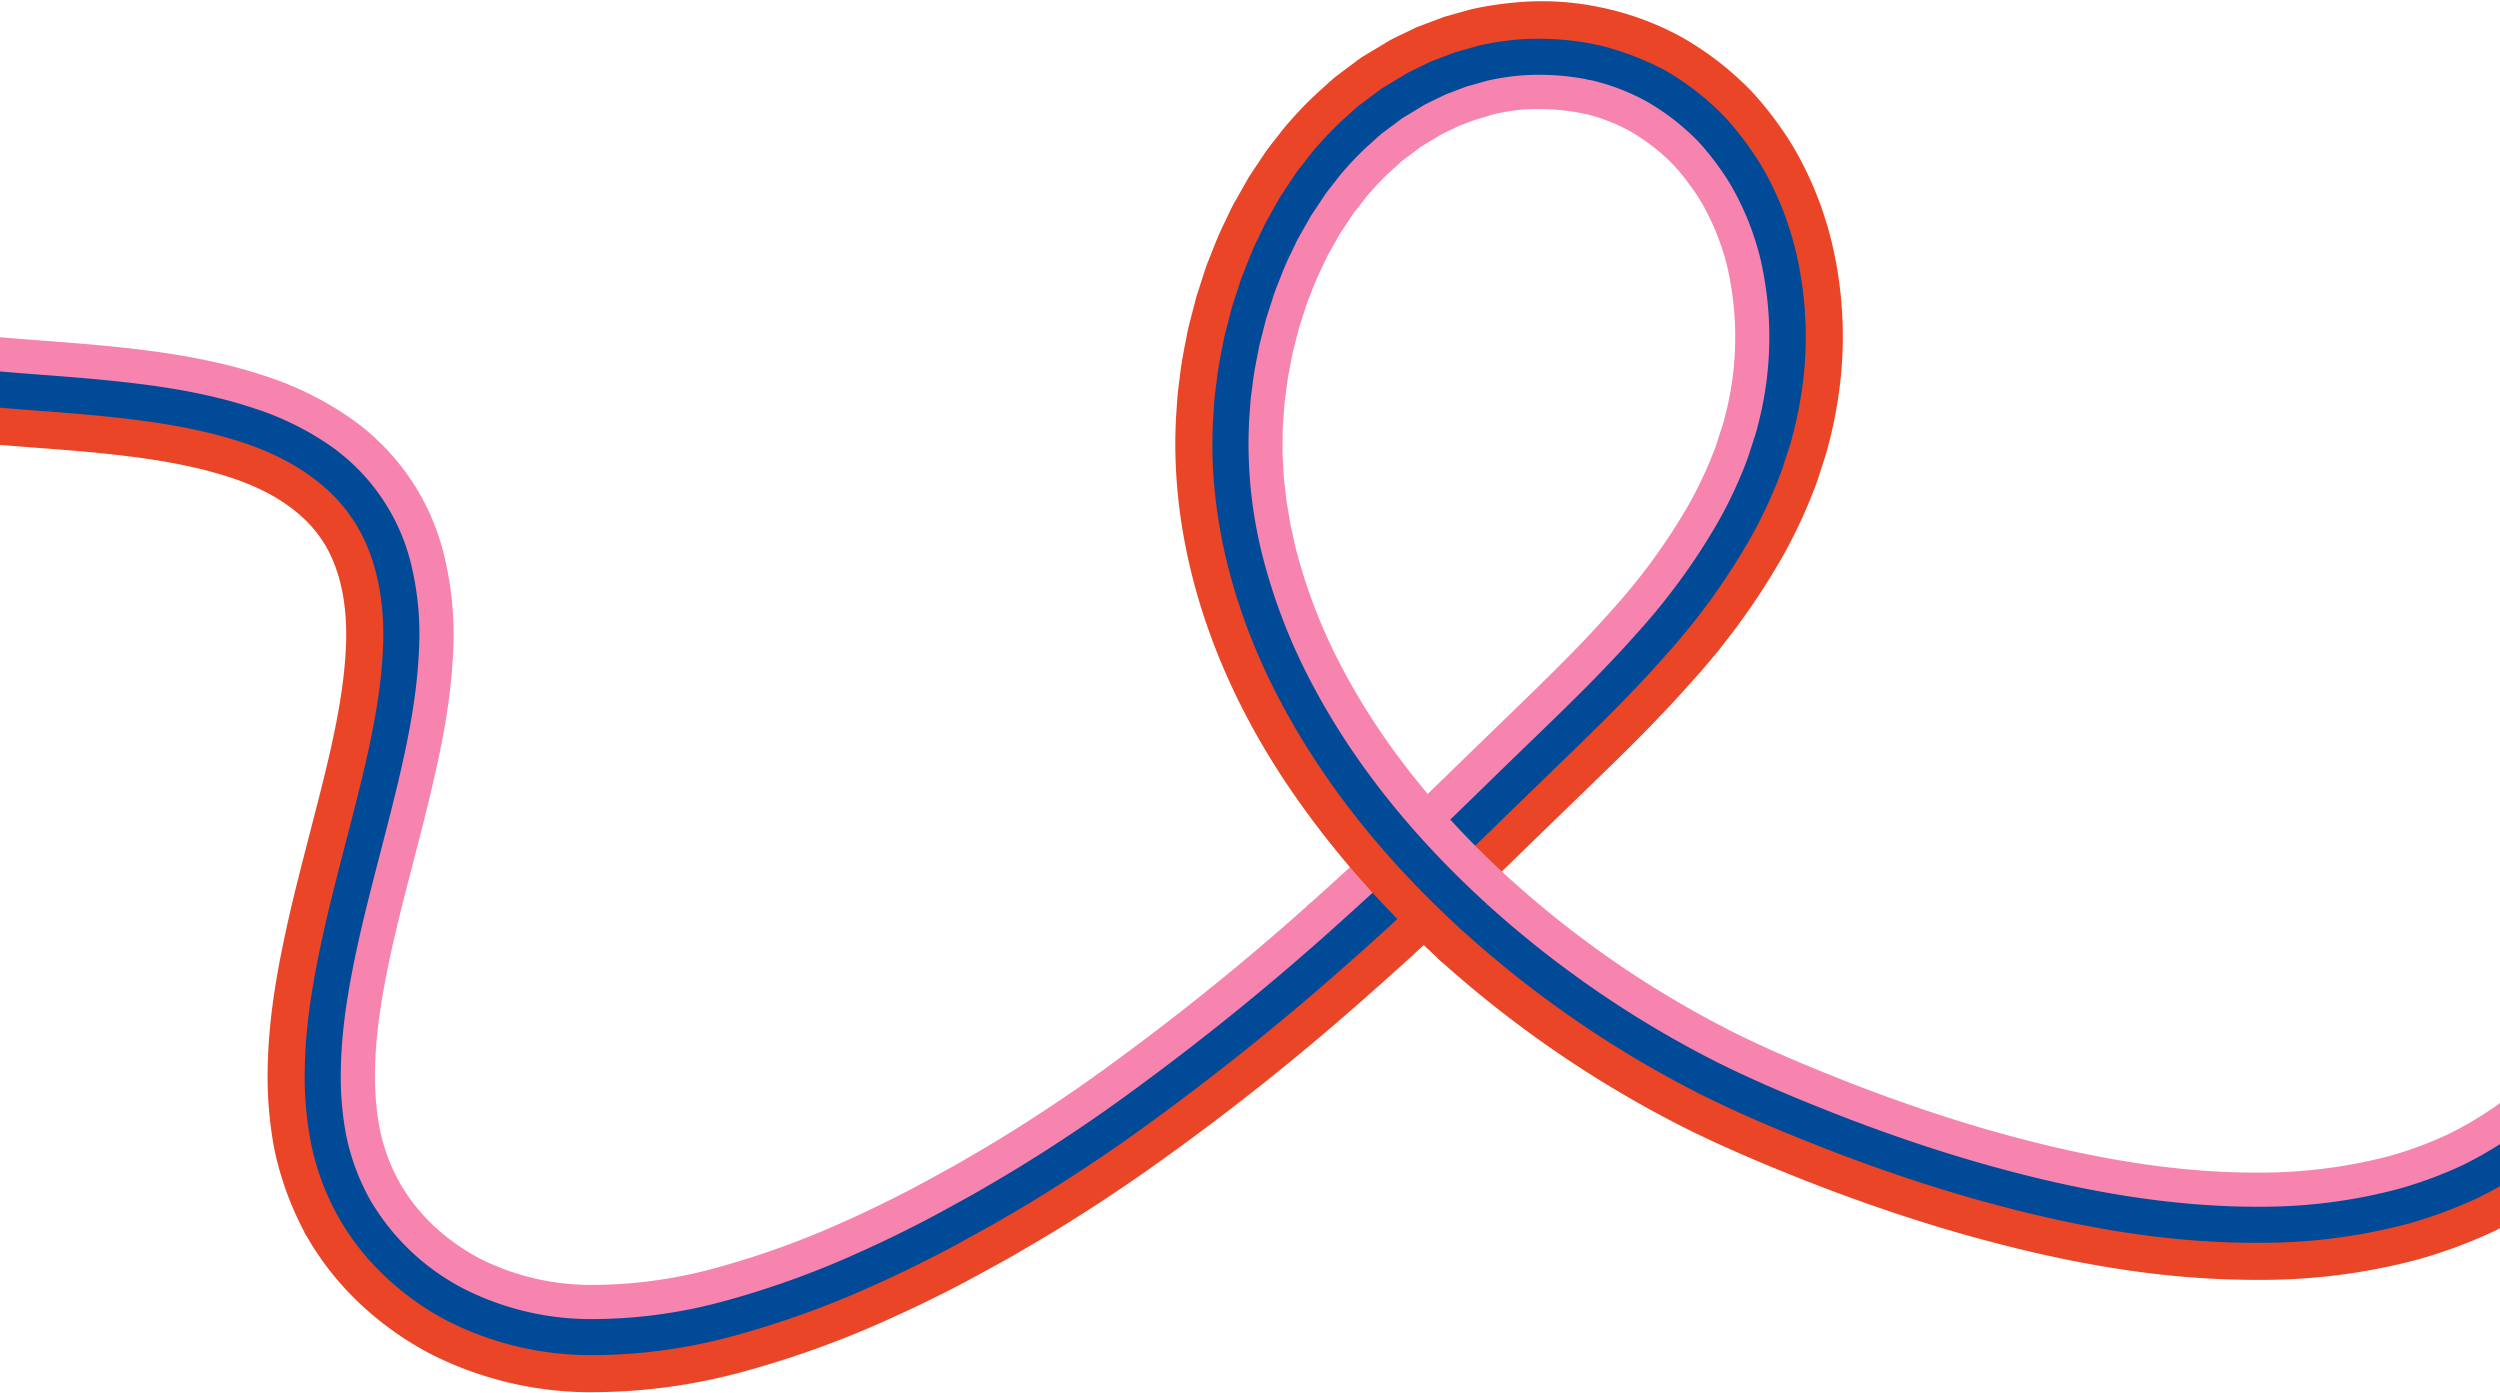 <?xml version="1.0" encoding="UTF-8"?><svg xmlns="http://www.w3.org/2000/svg" xmlns:xlink="http://www.w3.org/1999/xlink" data-name="Layer 4" height="225.4" preserveAspectRatio="xMidYMid meet" version="1.0" viewBox="-0.0 -0.2 404.6 225.4" width="404.6" zoomAndPan="magnify"><g id="change1_1"><path d="M72.1,90.658A37.916,37.916,0,0,0,55.539,66.682,52.405,52.405,0,0,0,43.065,60.7c-8.621-2.882-17.319-4.043-24.691-4.8-3.827-.392-7.65-.682-11.346-.963C4.617,54.753,2.29,54.573,0,54.373V60.4c2.2.189,4.405.359,6.573.524,3.658.277,7.441.565,11.19.949,7.044.722,15.333,1.824,23.422,4.528a46.463,46.463,0,0,1,11.082,5.314A31.986,31.986,0,0,1,66.243,91.953a47.347,47.347,0,0,1,1.127,12.236c-.266,7.752-1.687,15-3.738,23.507-.835,3.461-1.735,6.933-2.6,10.29-1.043,4.02-2.12,8.176-3.067,12.254-1.537,6.746-3.128,14.686-3.266,22.393a51.844,51.844,0,0,0,.865,11,37.075,37.075,0,0,0,3.682,10.41l5.325-3.027a30.209,30.209,0,0,1-3.114-8.516,45.816,45.816,0,0,1-.76-9.728c.13-7.191,1.649-14.751,3.115-21.187.927-3.991,1.947-7.926,3.028-12.093.876-3.382,1.783-6.878,2.63-10.389,2.136-8.859,3.618-16.451,3.9-24.7A53.28,53.28,0,0,0,72.1,90.658Z" fill="#f684af"/></g><g id="change2_1"><path d="M66.723,91.919A32.862,32.862,0,0,0,52.48,71.286a46.967,46.967,0,0,0-11.186-5.35c-8.075-2.71-16.4-3.816-23.478-4.54-3.693-.378-7.435-.663-11.055-.938C4.535,60.289,2.268,60.11,0,59.914v6.027c2.12.18,4.232.342,6.307.5,3.581.272,7.283.553,10.9.923,6.75.691,14.664,1.737,22.21,4.27a41.131,41.131,0,0,1,9.8,4.686A26.854,26.854,0,0,1,60.862,93.2a41.789,41.789,0,0,1,.982,10.831c-.261,7.721-1.877,15.309-3.585,22.358-.8,3.309-1.674,6.676-2.517,9.933-1.071,4.134-2.178,8.407-3.168,12.666-1.677,7.379-3.25,15.339-3.406,23.528a57.131,57.131,0,0,0,.973,12.2,44.857,44.857,0,0,0,4.449,12.26l5.177-3.238a36.375,36.375,0,0,1-3.735-10.162,51.13,51.13,0,0,1-.866-10.922c.147-7.675,1.653-15.272,3.255-22.324.97-4.172,2.068-8.408,3.129-12.506.849-3.279,1.727-6.67,2.54-10.026,1.783-7.359,3.471-15.307,3.75-23.549A47.719,47.719,0,0,0,66.723,91.919Z" fill="#004a98"/></g><g id="change3_1"><path d="M56.847,83.485c-3.654-5.311-9.685-9.469-17.426-12.02-7.529-2.53-15.816-3.6-22.191-4.256-3.611-.374-7.327-.657-10.92-.93-2.072-.158-4.181-.32-6.31-.5V71.8c1.976.165,3.933.315,5.855.461,3.717.283,7.227.549,10.761.915,6.068.621,13.927,1.634,20.911,3.981C44.028,79.3,49,82.665,51.913,86.9c2.907,4.17,4.323,10.042,4.094,16.979-.238,7.209-1.864,14.731-3.423,21.139-.766,3.147-1.607,6.395-2.42,9.537-1.1,4.259-2.242,8.662-3.28,13.123-1.743,7.7-3.381,16.024-3.556,24.728a63.117,63.117,0,0,0,1.091,13.47,50.937,50.937,0,0,0,5.164,13.912l5.028-3.3a41.706,41.706,0,0,1-4.3-11.759,57.046,57.046,0,0,1-.982-12.184c.155-7.732,1.475-15,3.405-23.526,1.017-4.373,2.148-8.74,3.241-12.962.818-3.162,1.665-6.433,2.441-9.622,1.632-6.706,3.334-14.605,3.59-22.36C62.275,95.837,60.488,88.711,56.847,83.485Z" fill="#ea4526"/></g><g id="change1_2"><path d="M95.566,213.752A45.953,45.953,0,0,1,74.65,208.69a40.57,40.57,0,0,1-8.844-6.4,36.091,36.091,0,0,1-6.565-8.508l5.242-2.918a30.085,30.085,0,0,0,5.47,7.089,34.474,34.474,0,0,0,7.486,5.421,39.9,39.9,0,0,0,18.137,4.374H95.8a75.833,75.833,0,0,0,20.6-2.9,139.633,139.633,0,0,0,20.56-7.494c3.384-1.521,6.757-3.156,10.042-4.867,1.274-.648,2.547-1.347,3.778-2.024l1.171-.642c1.6-.873,3.256-1.776,4.837-2.728,6.2-3.571,12.409-7.539,19.019-12.163a411.475,411.475,0,0,0,36.44-29.135l3.12,5.259a396.845,396.845,0,0,1-36.11,28.785c-6.766,4.733-13.117,8.8-19.425,12.425-1.639.987-3.352,1.922-5.008,2.825l-1.156.634c-1.271.7-2.586,1.42-3.919,2.1-3.363,1.752-6.841,3.438-10.313,5a145.352,145.352,0,0,1-21.412,7.8,81.78,81.78,0,0,1-22.195,3.123Z" fill="#f684af"/></g><g id="change2_2"><path d="M95.569,219.277a51.5,51.5,0,0,1-23.525-5.714,43.419,43.419,0,0,1-17.635-17.1l5.224-2.951a37.4,37.4,0,0,0,15.184,14.733,45.448,45.448,0,0,0,20.759,5.036h.157a81.28,81.28,0,0,0,22.113-3.085,144.786,144.786,0,0,0,21.384-7.79c3.475-1.56,6.941-3.24,10.318-5,1.321-.673,2.64-1.4,3.916-2.1l1.287-.706c1.672-.913,3.251-1.776,4.814-2.716,6.343-3.652,12.675-7.7,19.406-12.411A418.844,418.844,0,0,0,216,149.85l3.036,5.339a402.415,402.415,0,0,1-36.62,29.191c-6.887,4.818-13.364,8.961-19.812,12.672-1.62.975-3.328,1.909-4.981,2.811l-1.274.7c-1.315.722-2.675,1.47-4.056,2.174-3.457,1.8-7.028,3.532-10.593,5.132a150.735,150.735,0,0,1-22.237,8.1,87.247,87.247,0,0,1-23.721,3.308Z" fill="#004a98"/></g><g id="change3_2"><path d="M95.566,225.117a57.382,57.382,0,0,1-26.285-6.406,51.911,51.911,0,0,1-11.32-8.2,47.481,47.481,0,0,1-8.683-11.265l5.247-2.91a41.478,41.478,0,0,0,7.583,9.839A45.811,45.811,0,0,0,72.08,213.4a51.306,51.306,0,0,0,23.491,5.714c.03,0,.061,0,.089,0a87.039,87.039,0,0,0,23.7-3.287,150.71,150.71,0,0,0,22.256-8.1c3.6-1.617,7.16-3.343,10.609-5.14,1.352-.689,2.7-1.43,4-2.147l1.352-.741c1.629-.89,3.314-1.811,4.9-2.767,6.5-3.742,12.962-7.877,19.82-12.675a426.14,426.14,0,0,0,37.632-30.1l2.975,5.386a407.837,407.837,0,0,1-37.158,29.619c-7.013,4.907-13.625,9.136-20.223,12.935-1.645.992-3.387,1.943-5.071,2.864l-1.338.733c-1.345.74-2.736,1.5-4.15,2.224-3.525,1.836-7.195,3.614-10.88,5.27a156.613,156.613,0,0,1-23.114,8.413,93.034,93.034,0,0,1-25.315,3.509C95.634,225.118,95.6,225.117,95.566,225.117Z" fill="#ea4526"/></g><g id="change1_3"><path d="M215.359,151.064l-3.994-4.477c5.674-5.062,11.346-10.3,16.858-15.581,2.742-2.617,5.529-5.312,8.286-8.013l8.389-8.131c6.075-5.884,11.1-10.808,15.8-16.137a98.135,98.135,0,0,0,12.614-17.274,66.123,66.123,0,0,0,4.309-9.267c.157-.444.315-.947.475-1.451.1-.32.2-.641.309-.96l.124-.375c.221-.668.431-1.3.565-1.888l.027-.11a50.737,50.737,0,0,0,.406-24.487,39.581,39.581,0,0,0-3.349-8.87,28.587,28.587,0,0,0-2.415-3.911,36.147,36.147,0,0,0-2.93-3.65,32.691,32.691,0,0,0-7.068-5.474,29.652,29.652,0,0,0-8.337-3.033l1.188-5.881A35.69,35.69,0,0,1,266.7,15.777a38.908,38.908,0,0,1,8.491,6.584,42.117,42.117,0,0,1,3.441,4.269,34.371,34.371,0,0,1,2.873,4.657,45.6,45.6,0,0,1,3.855,10.234,56.8,56.8,0,0,1-.431,27.377c-.2.852-.458,1.636-.711,2.4l-.117.356c-.1.3-.193.6-.288.9-.179.563-.358,1.125-.554,1.683a72.216,72.216,0,0,1-4.735,10.189,104.054,104.054,0,0,1-13.365,18.315c-4.813,5.455-9.918,10.462-16.089,16.439L240.7,127.29c-2.765,2.708-5.571,5.422-8.328,8.054C226.81,140.665,221.085,145.955,215.359,151.064Z" fill="#f684af"/></g><g id="change2_3"><path d="M219.032,155.191l-4-4.476c5.751-5.133,11.472-10.419,17-15.714,3.018-2.867,6.047-5.823,8.977-8.681q3.857-3.762,7.737-7.5c5.1-4.941,10.9-10.556,16.08-16.43a103.537,103.537,0,0,0,13.3-18.241,71.586,71.586,0,0,0,4.678-10.069c.186-.53.372-1.115.558-1.7l.438-1.356c.243-.738.473-1.435.626-2.1l.025-.1a56.223,56.223,0,0,0,.431-27.233,45.228,45.228,0,0,0-3.82-10.113,34.175,34.175,0,0,0-2.8-4.541,41.984,41.984,0,0,0-3.419-4.239,38.131,38.131,0,0,0-8.4-6.507,35.16,35.16,0,0,0-9.935-3.625L257.7,6.681a41.219,41.219,0,0,1,11.681,4.272,44.32,44.32,0,0,1,9.823,7.62,47.662,47.662,0,0,1,3.933,4.86,39.892,39.892,0,0,1,3.258,5.282,51.272,51.272,0,0,1,4.326,11.474,62.277,62.277,0,0,1-.455,30.132c-.214.917-.493,1.764-.763,2.582l-.419,1.295c-.2.646-.411,1.292-.636,1.931a77.72,77.72,0,0,1-5.1,10.984A109.4,109.4,0,0,1,269.3,106.4c-5.3,6.015-11.19,11.716-16.386,16.748-2.593,2.482-5.151,4.977-7.709,7.472-2.943,2.871-5.987,5.84-9.023,8.727C230.608,144.678,224.835,150.013,219.032,155.191Z" fill="#004a98"/></g><g id="change3_3"><path d="M222.911,159.555l-3.994-4.477c5.779-5.155,11.55-10.489,17.155-15.853,2.805-2.678,5.627-5.405,8.386-8.11l8.339-8.083c5.188-5.024,11.066-10.719,16.406-16.77A109.278,109.278,0,0,0,283.229,87,77.474,77.474,0,0,0,288.3,76.083c.21-.595.418-1.245.626-1.894l.424-1.307c.282-.859.549-1.67.734-2.467l.026-.1a59.547,59.547,0,0,0,1.273-5.912,59.741,59.741,0,0,0-.815-24.2,51.154,51.154,0,0,0-4.322-11.445,40.023,40.023,0,0,0-3.21-5.2,47.434,47.434,0,0,0-3.941-4.876,43.915,43.915,0,0,0-9.8-7.6A47.426,47.426,0,0,0,256.73,6.652l2.126-5.7a47.075,47.075,0,0,1,13.369,4.895,50.118,50.118,0,0,1,11.226,8.71,53.411,53.411,0,0,1,4.458,5.5A45.8,45.8,0,0,1,291.567,26a57.058,57.058,0,0,1,4.826,12.79,65.666,65.666,0,0,1,.9,26.6,64.826,64.826,0,0,1-1.386,6.441c-.244,1.035-.559,2-.865,2.924l-.41,1.267c-.226.706-.453,1.412-.7,2.109a83.607,83.607,0,0,1-5.489,11.833,115.139,115.139,0,0,1-14.777,20.3c-5.464,6.193-11.432,11.974-16.7,17.075l-8.326,8.071c-2.768,2.712-5.608,5.458-8.429,8.151C234.566,148.972,228.743,154.354,222.911,159.555Z" fill="#ea4526"/></g><g id="change1_4"><path d="M241.628,147.706c-12.126-11.039-22.973-24.242-29.59-36.761a93.789,93.789,0,0,1-8.167-21c-.146-.6-.27-1.17-.394-1.74l-.543-2.476-.69-4.163-.307-2.684c-.135-.948-.182-1.916-.228-2.852l-.149-2.762.037-4.219c.012-.309.035-.617.058-.926l.221-3.181c.053-.657.137-1.278.222-1.9.043-.308.085-.615.122-.923.162-1.573.466-3.129.76-4.634l.172-.89c.128-.792.336-1.592.537-2.365L204.523,51l.966-2.977a24.6,24.6,0,0,1,.854-2.38l.307-.784a45.992,45.992,0,0,1,1.869-4.318c.1-.216.231-.489.358-.762.267-.57.534-1.138.83-1.689l2.1-3.712L214,31.081c.4-.57.78-1.046,1.16-1.521.189-.238.378-.475.564-.717a26.287,26.287,0,0,1,1.841-2.228,44.9,44.9,0,0,1,3.852-3.886c.249-.217.462-.414.675-.611.439-.4.891-.821,1.417-1.229l2.463-1.837c.258-.2.516-.39.783-.571l.148-.094,3.43-2.056c.488-.256.985-.494,1.482-.73.289-.138.578-.276.864-.418.192-.089.3-.143.4-.2a10.648,10.648,0,0,1,1.026-.464l3.22-1.211,3.168-.89a42.023,42.023,0,0,1,5.336-.861,34.85,34.85,0,0,1,10.8.535l.049,6.161a37.712,37.712,0,0,0-10.24-.727,36.285,36.285,0,0,0-4.531.725l-3.288.976-2.4.908a4.751,4.751,0,0,0-.445.211c-.168.084-.337.168-.509.247-.233.117-.552.269-.87.421-.4.192-.805.383-1.2.588l-3.138,1.886c-.154.108-.3.224-.455.338l-2.463,1.836c-.275.214-.617.53-.979.864-.257.236-.513.473-.776.7a38.875,38.875,0,0,0-3.357,3.4,20.87,20.87,0,0,0-1.5,1.818c-.244.321-.46.59-.675.86-.307.384-.614.767-.9,1.168l-2.083,3.137-1.906,3.376c-.213.4-.427.863-.645,1.329-.143.3-.285.609-.433.911a41.285,41.285,0,0,0-1.646,3.821l-.353.9c-.271.629-.469,1.249-.679,1.9l-.945,2.915-.763,2.98c-.174.669-.338,1.3-.436,1.9l-.191.995c-.281,1.438-.546,2.8-.686,4.147-.046.39-.094.735-.142,1.079-.069.509-.141,1.017-.182,1.528l-.221,3.177c-.017.228-.034.456-.045.684l-.031,3.882L207.7,75.7c.042.868.081,1.659.187,2.414l.309,2.687.641,3.849.277,1.249c.075.332.151.68.226,1.028.113.52.226,1.041.352,1.558a87.7,87.7,0,0,0,7.642,19.638c6.3,11.918,15.377,23.313,26.989,33.883Z" fill="#f684af"/></g><g id="change2_4"><path d="M237.351,152.748c-12.6-11.475-24.725-25.553-31.644-38.633-3.76-7.028-5.217-15.112-7.191-22.846a79.515,79.515,0,0,1-2.338-23.919l.2-2.94c.058-.714.149-1.388.24-2.062.044-.322.088-.645.127-.968.181-1.72.514-3.422.835-5.068l.168-.861c.14-.859.366-1.726.583-2.566l.887-3.428,1.035-3.2c.265-.825.538-1.678.913-2.554l.3-.76c.613-1.561,1.247-3.175,2.056-4.762.119-.244.256-.538.393-.831.289-.618.58-1.236.9-1.837l2.289-4.022,2.411-3.627c.444-.629.866-1.163,1.29-1.7.2-.253.4-.507.6-.763a29.848,29.848,0,0,1,2.016-2.438,50.364,50.364,0,0,1,4.28-4.322c.27-.236.506-.453.743-.669.493-.452,1-.92,1.585-1.375l2.786-2.078c.284-.214.569-.428.864-.628l.14-.09,3.873-2.333c.583-.307,1.177-.593,1.773-.878q.45-.214.9-.434c.212-.1.343-.163.473-.228.36-.177.72-.35,1.094-.493l3.628-1.368L239.2,7.045a47.31,47.31,0,0,1,6.1-.984,40.4,40.4,0,0,1,12.412.619l-.269,6.084a40.834,40.834,0,0,0-11.545-.733,41.408,41.408,0,0,0-5.288.846l-3.283.928-3.257,1.239c-.195.074-.385.173-.579.268s-.369.182-.556.268c-.238.119-.56.272-.88.426-.5.24-1,.478-1.492.735L227,18.9c-.192.134-.377.276-.565.417l-2.758,2.056c-.342.268-.745.638-1.172,1.029-.272.25-.544.5-.821.741a45.018,45.018,0,0,0-3.791,3.835,24.645,24.645,0,0,0-1.69,2.043c-.249.325-.47.6-.691.881-.356.449-.714.9-1.046,1.364l-2.294,3.454-2.1,3.7c-.236.44-.476.958-.718,1.474-.151.324-.3.647-.459.968-.7,1.373-1.254,2.783-1.84,4.277l-.336.851c-.294.692-.514,1.377-.748,2.1l-1.011,3.124-.816,3.178c-.192.742-.374,1.443-.484,2.111l-.185.957c-.311,1.589-.6,3.089-.762,4.59-.047.4-.095.753-.144,1.107-.077.567-.155,1.133-.2,1.7l-.2,2.858a73.486,73.486,0,0,0,2.164,22.069,93.269,93.269,0,0,0,8.129,20.916c6.6,12.479,16.071,24.381,28.156,35.389Z" fill="#004a98"/></g><g id="change3_4"><path d="M233.426,155.556c-13.093-11.931-24.181-25.621-31.422-39.3-8.57-16.1-12.6-33.135-11.652-49.249l.221-3.15c.063-.766.159-1.491.257-2.216.047-.344.094-.687.135-1.032.211-1.962.592-3.9.962-5.778l.116-.59c.155-.918.394-1.849.626-2.749l.948-3.656,1.111-3.445c.286-.884.58-1.8.977-2.734l.28-.715c.675-1.719,1.372-3.5,2.259-5.246.131-.268.277-.58.423-.892.316-.675.634-1.348.989-2.006l2.469-4.359,2.645-3.976c.485-.685.954-1.281,1.424-1.875.216-.272.43-.543.641-.818.668-.9,1.419-1.8,2.2-2.662a56.466,56.466,0,0,1,4.735-4.784c.281-.247.534-.478.788-.709.559-.511,1.139-1.039,1.791-1.551l3.089-2.31c.332-.25.665-.5,1.008-.728l.109-.069,4.354-2.62c.7-.369,1.414-.712,2.128-1.054l.887-.427c.212-.1.361-.172.51-.245.391-.191.785-.379,1.193-.54l4.095-1.544,4.112-1.161A53.452,53.452,0,0,1,244.746.248a46.168,46.168,0,0,1,14.122.708l-.287,6.111a46.5,46.5,0,0,0-13.24-.848,47.4,47.4,0,0,0-6.086.978l-3.746,1.06L231.8,9.666c-.235.092-.483.216-.732.338-.189.092-.378.184-.569.272l-.865.417c-.621.3-1.242.6-1.851.914l-4.046,2.44c-.235.159-.462.332-.69.5L220,16.825c-.422.332-.895.764-1.4,1.222-.282.257-.564.514-.85.765a50.581,50.581,0,0,0-4.248,4.3c-.695.76-1.316,1.51-1.891,2.28-.254.331-.486.625-.718.918-.405.512-.811,1.023-1.187,1.553l-2.528,3.8L204.91,35.7c-.276.511-.542,1.084-.811,1.656-.159.34-.318.679-.483,1.017-.778,1.536-1.394,3.1-2.046,4.766l-.313.8c-.321.758-.562,1.507-.818,2.3l-1.085,3.361-.875,3.4c-.21.815-.408,1.586-.534,2.329l-.131.67c-.361,1.83-.7,3.559-.887,5.3-.05.412-.1.786-.151,1.16-.084.619-.169,1.239-.22,1.864l-.217,3.083c-.881,14.978,2.91,30.913,10.965,46.049,6.92,13.072,16.805,25.509,29.385,36.973Z" fill="#ea4526"/></g><g id="change1_5"><path d="M396.165,183.386a61.774,61.774,0,0,1-9.46,3.506,82.7,82.7,0,0,1-20.789,2.682c-12.92.1-27.143-2.1-43.386-6.705-6.834-1.939-13.816-4.271-21.327-7.124-8.622-3.327-14.971-6.056-20.575-8.843a163.57,163.57,0,0,1-36.3-24.9l-4.03,4.447a169.731,169.731,0,0,0,37.651,25.823c5.79,2.879,12.3,5.676,21.113,9.08,7.69,2.92,14.833,5.305,21.836,7.292,16.445,4.665,30.919,6.936,44.189,6.936.285,0,.57,0,.852,0h.14a86.794,86.794,0,0,0,22.207-2.892,68.145,68.145,0,0,0,10.467-3.88,62.157,62.157,0,0,0,5.869-3.283v-7.23A56.072,56.072,0,0,1,396.165,183.386Z" fill="#f684af"/></g><g id="change2_5"><path d="M398.543,188.37a67.233,67.233,0,0,1-10.366,3.843,86.167,86.167,0,0,1-22.115,2.883h-.1c-13.494.079-28.187-2.17-44.948-6.916-7-1.986-14.128-4.366-21.781-7.276-5.9-2.279-13.634-5.37-21.08-9.064a169.142,169.142,0,0,1-37.549-25.754l-4.029,4.445a175.111,175.111,0,0,0,38.9,26.676c7.68,3.811,15.578,6.969,21.615,9.3,7.833,2.976,15.124,5.411,22.292,7.444,16.97,4.807,31.956,7.147,45.759,7.147.281,0,.563,0,.843,0h.1A92.145,92.145,0,0,0,389.753,198a73.465,73.465,0,0,0,11.373-4.217c1.182-.575,2.342-1.2,3.491-1.843v-6.989A61.077,61.077,0,0,1,398.543,188.37Z" fill="#004a98"/></g><g id="change3_5"><path d="M401.055,193.643a73.219,73.219,0,0,1-11.325,4.2,91.927,91.927,0,0,1-23.662,3.093h-.054c-14.228.1-29.052-2.177-46.6-7.139-7.169-2.034-14.457-4.468-22.264-7.435-6.428-2.486-14.025-5.535-21.613-9.3a175.107,175.107,0,0,1-38.864-26.656l-4.029,4.446a181.056,181.056,0,0,0,40.212,27.577c7.82,3.879,15.575,6.993,22.146,9.534,7.989,3.035,15.438,5.522,22.777,7.6,17.752,5.022,32.841,7.37,47.378,7.37q.436,0,.872,0h.057a98.009,98.009,0,0,0,25.219-3.3,79.516,79.516,0,0,0,12.33-4.574c.33-.16.651-.338.979-.5v-6.8C403.442,192.421,402.257,193.059,401.055,193.643Z" fill="#ea4526"/></g></svg>